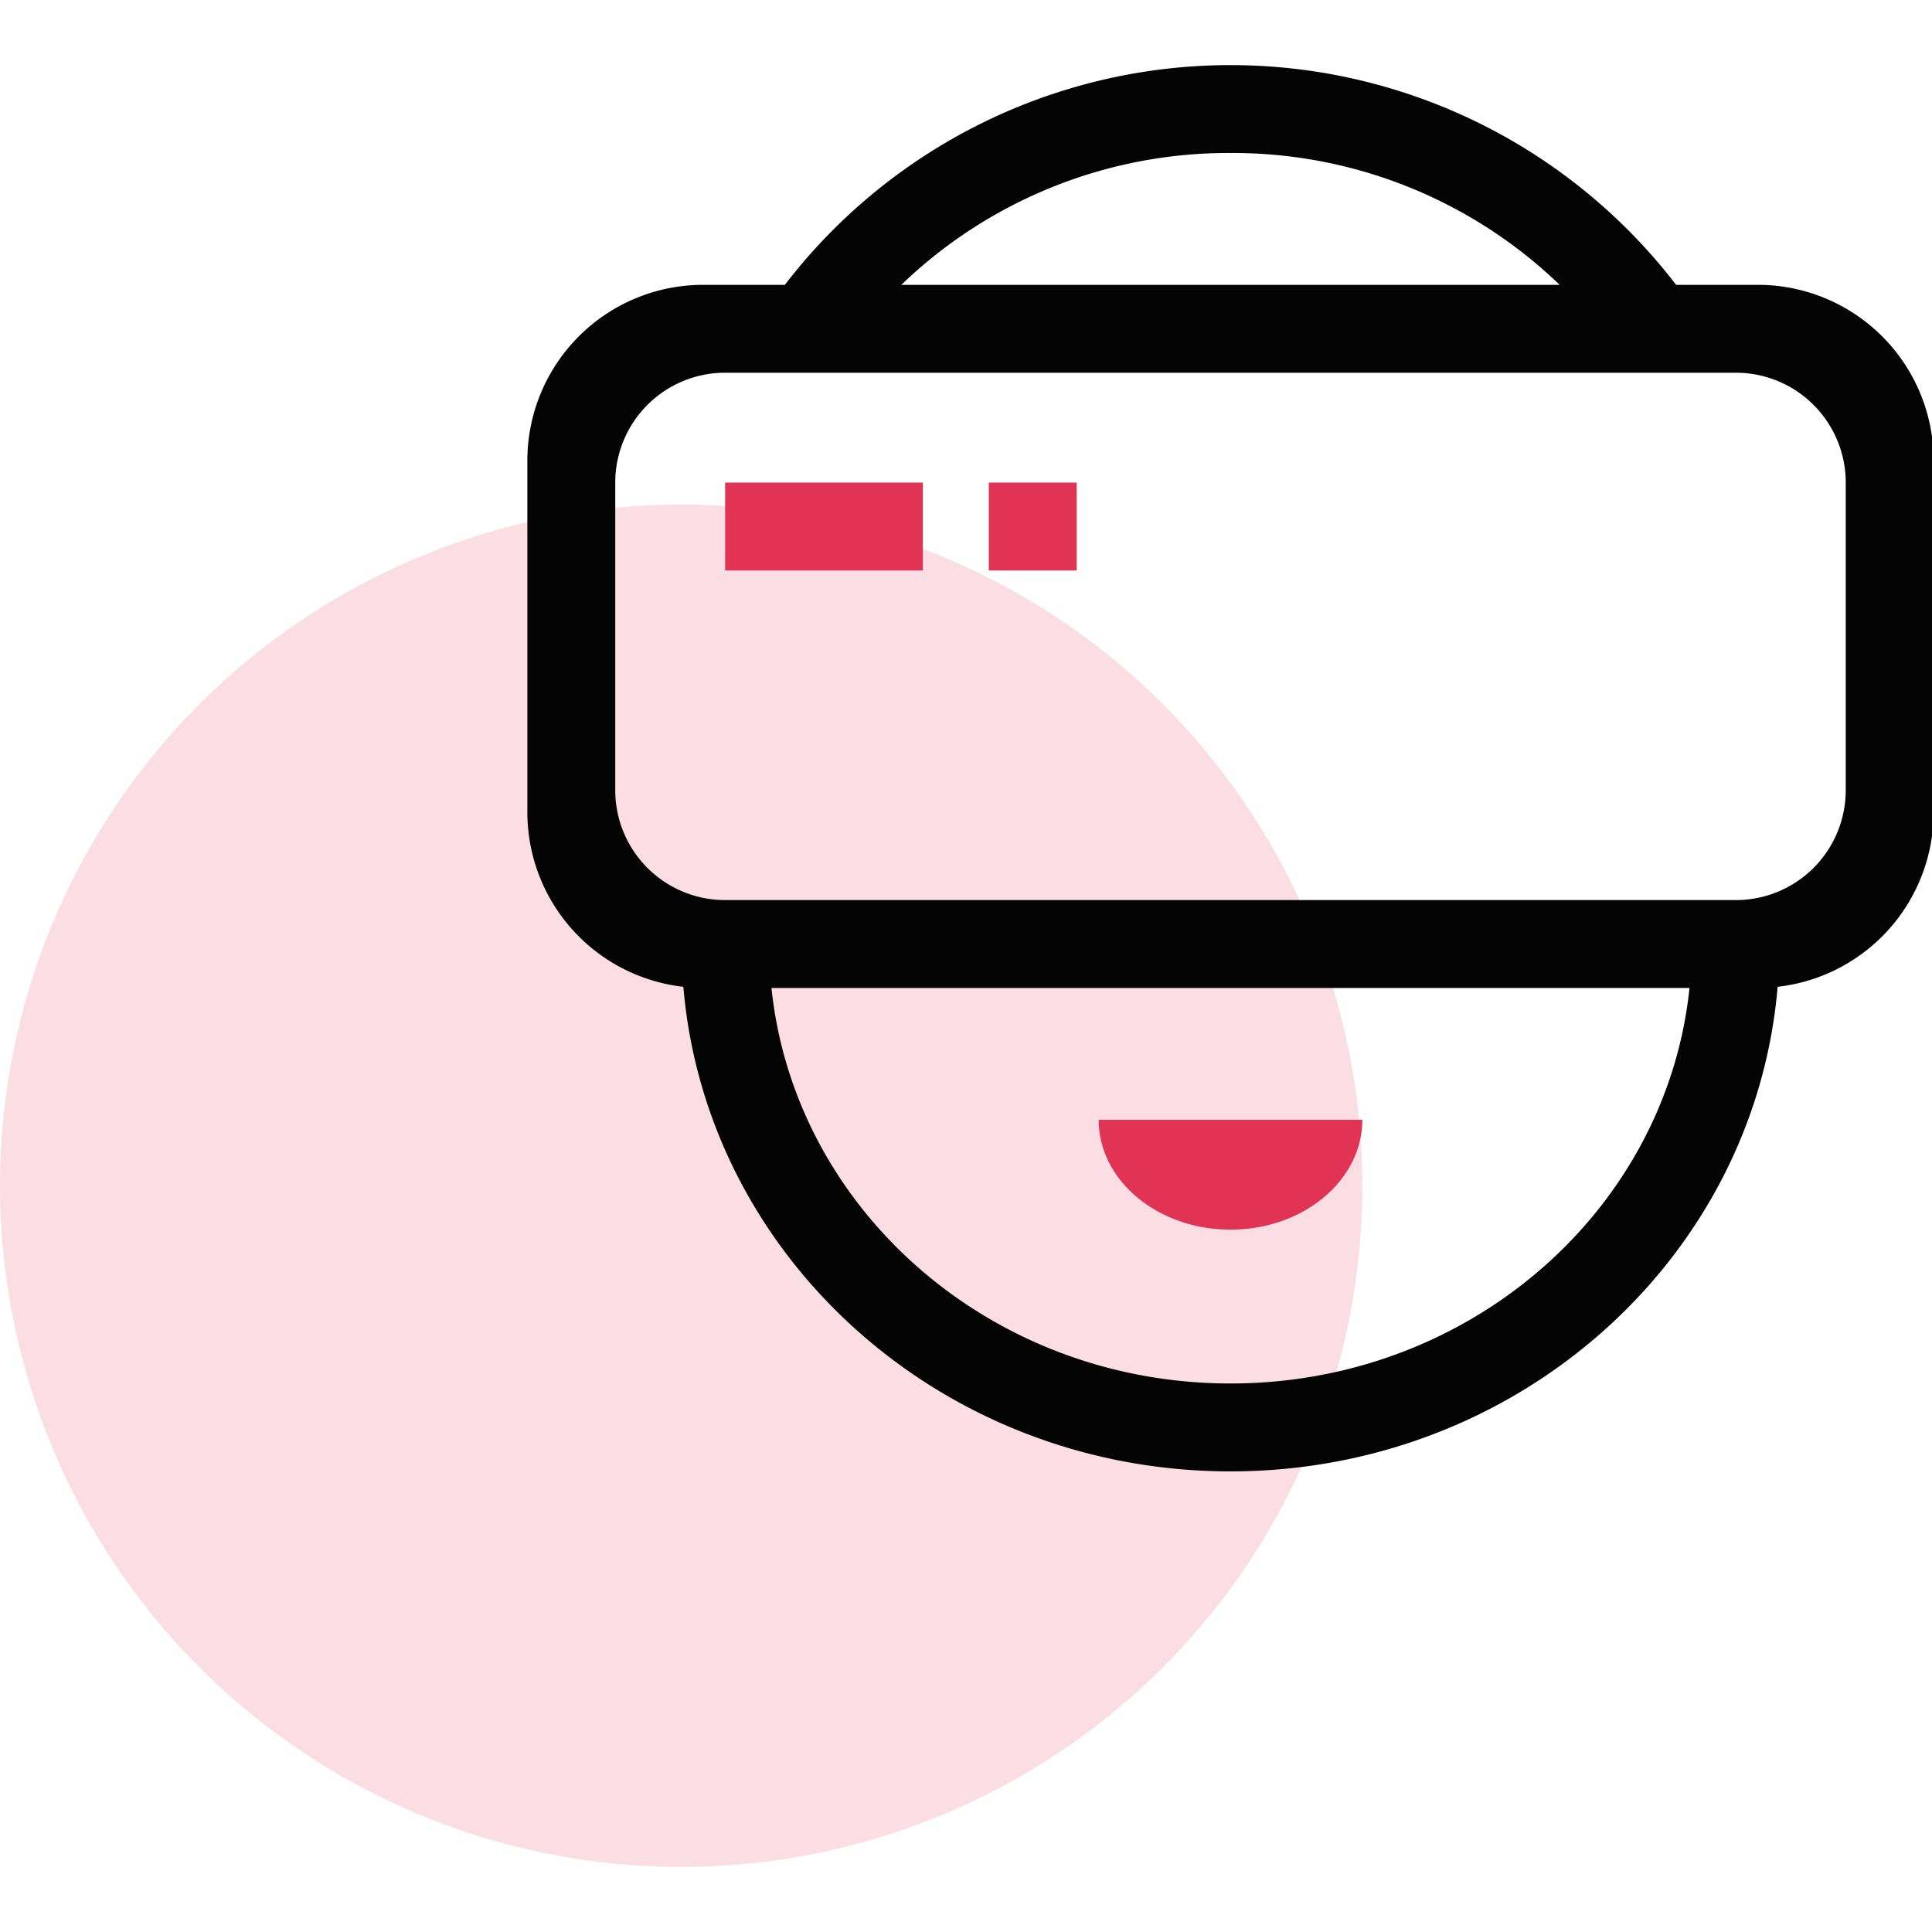 <svg t="1735051870429" class="icon" viewBox="0 0 1098 1024" version="1.1" xmlns="http://www.w3.org/2000/svg" p-id="3656" width="200" height="200"><path d="M387.122 636.878m-387.122 0a387.122 387.122 0 1 0 774.244 0 387.122 387.122 0 1 0-774.244 0Z" fill="#FADEE3" p-id="3657"></path><path d="M1010.263 523.826C997.276 677.938 863.157 799.22 699.317 799.22s-297.959-121.282-310.946-275.394A99.902 99.902 0 0 1 299.707 424.585V224.78a99.902 99.902 0 0 1 99.902-99.902h46.455a319.238 319.238 0 0 1 506.505 0H999.024a99.902 99.902 0 0 1 99.902 99.902v199.805a99.902 99.902 0 0 1-88.663 99.241zM699.317 749.268c135.992 0 247.758-98.579 260.87-224.78H438.447c13.112 126.202 124.878 224.78 260.87 224.78z m0-699.317a267.776 267.776 0 0 0-187.067 74.927h374.135A267.776 267.776 0 0 0 699.317 49.951z m349.659 187.317a62.439 62.439 0 0 0-62.439-62.439H412.098a62.439 62.439 0 0 0-62.439 62.439v174.829a62.439 62.439 0 0 0 62.439 62.439h574.439a62.439 62.439 0 0 0 62.439-62.439V237.268z" fill="#040405" p-id="3658"></path><path d="M774.244 599.415c0 34.479-33.592 62.439-74.927 62.439s-74.927-27.96-74.927-62.439h149.854zM412.098 237.268h112.39v49.951h-112.39v-49.951z m149.854 0h49.951v49.951h-49.951v-49.951z" fill="#E13455" p-id="3659"></path></svg>